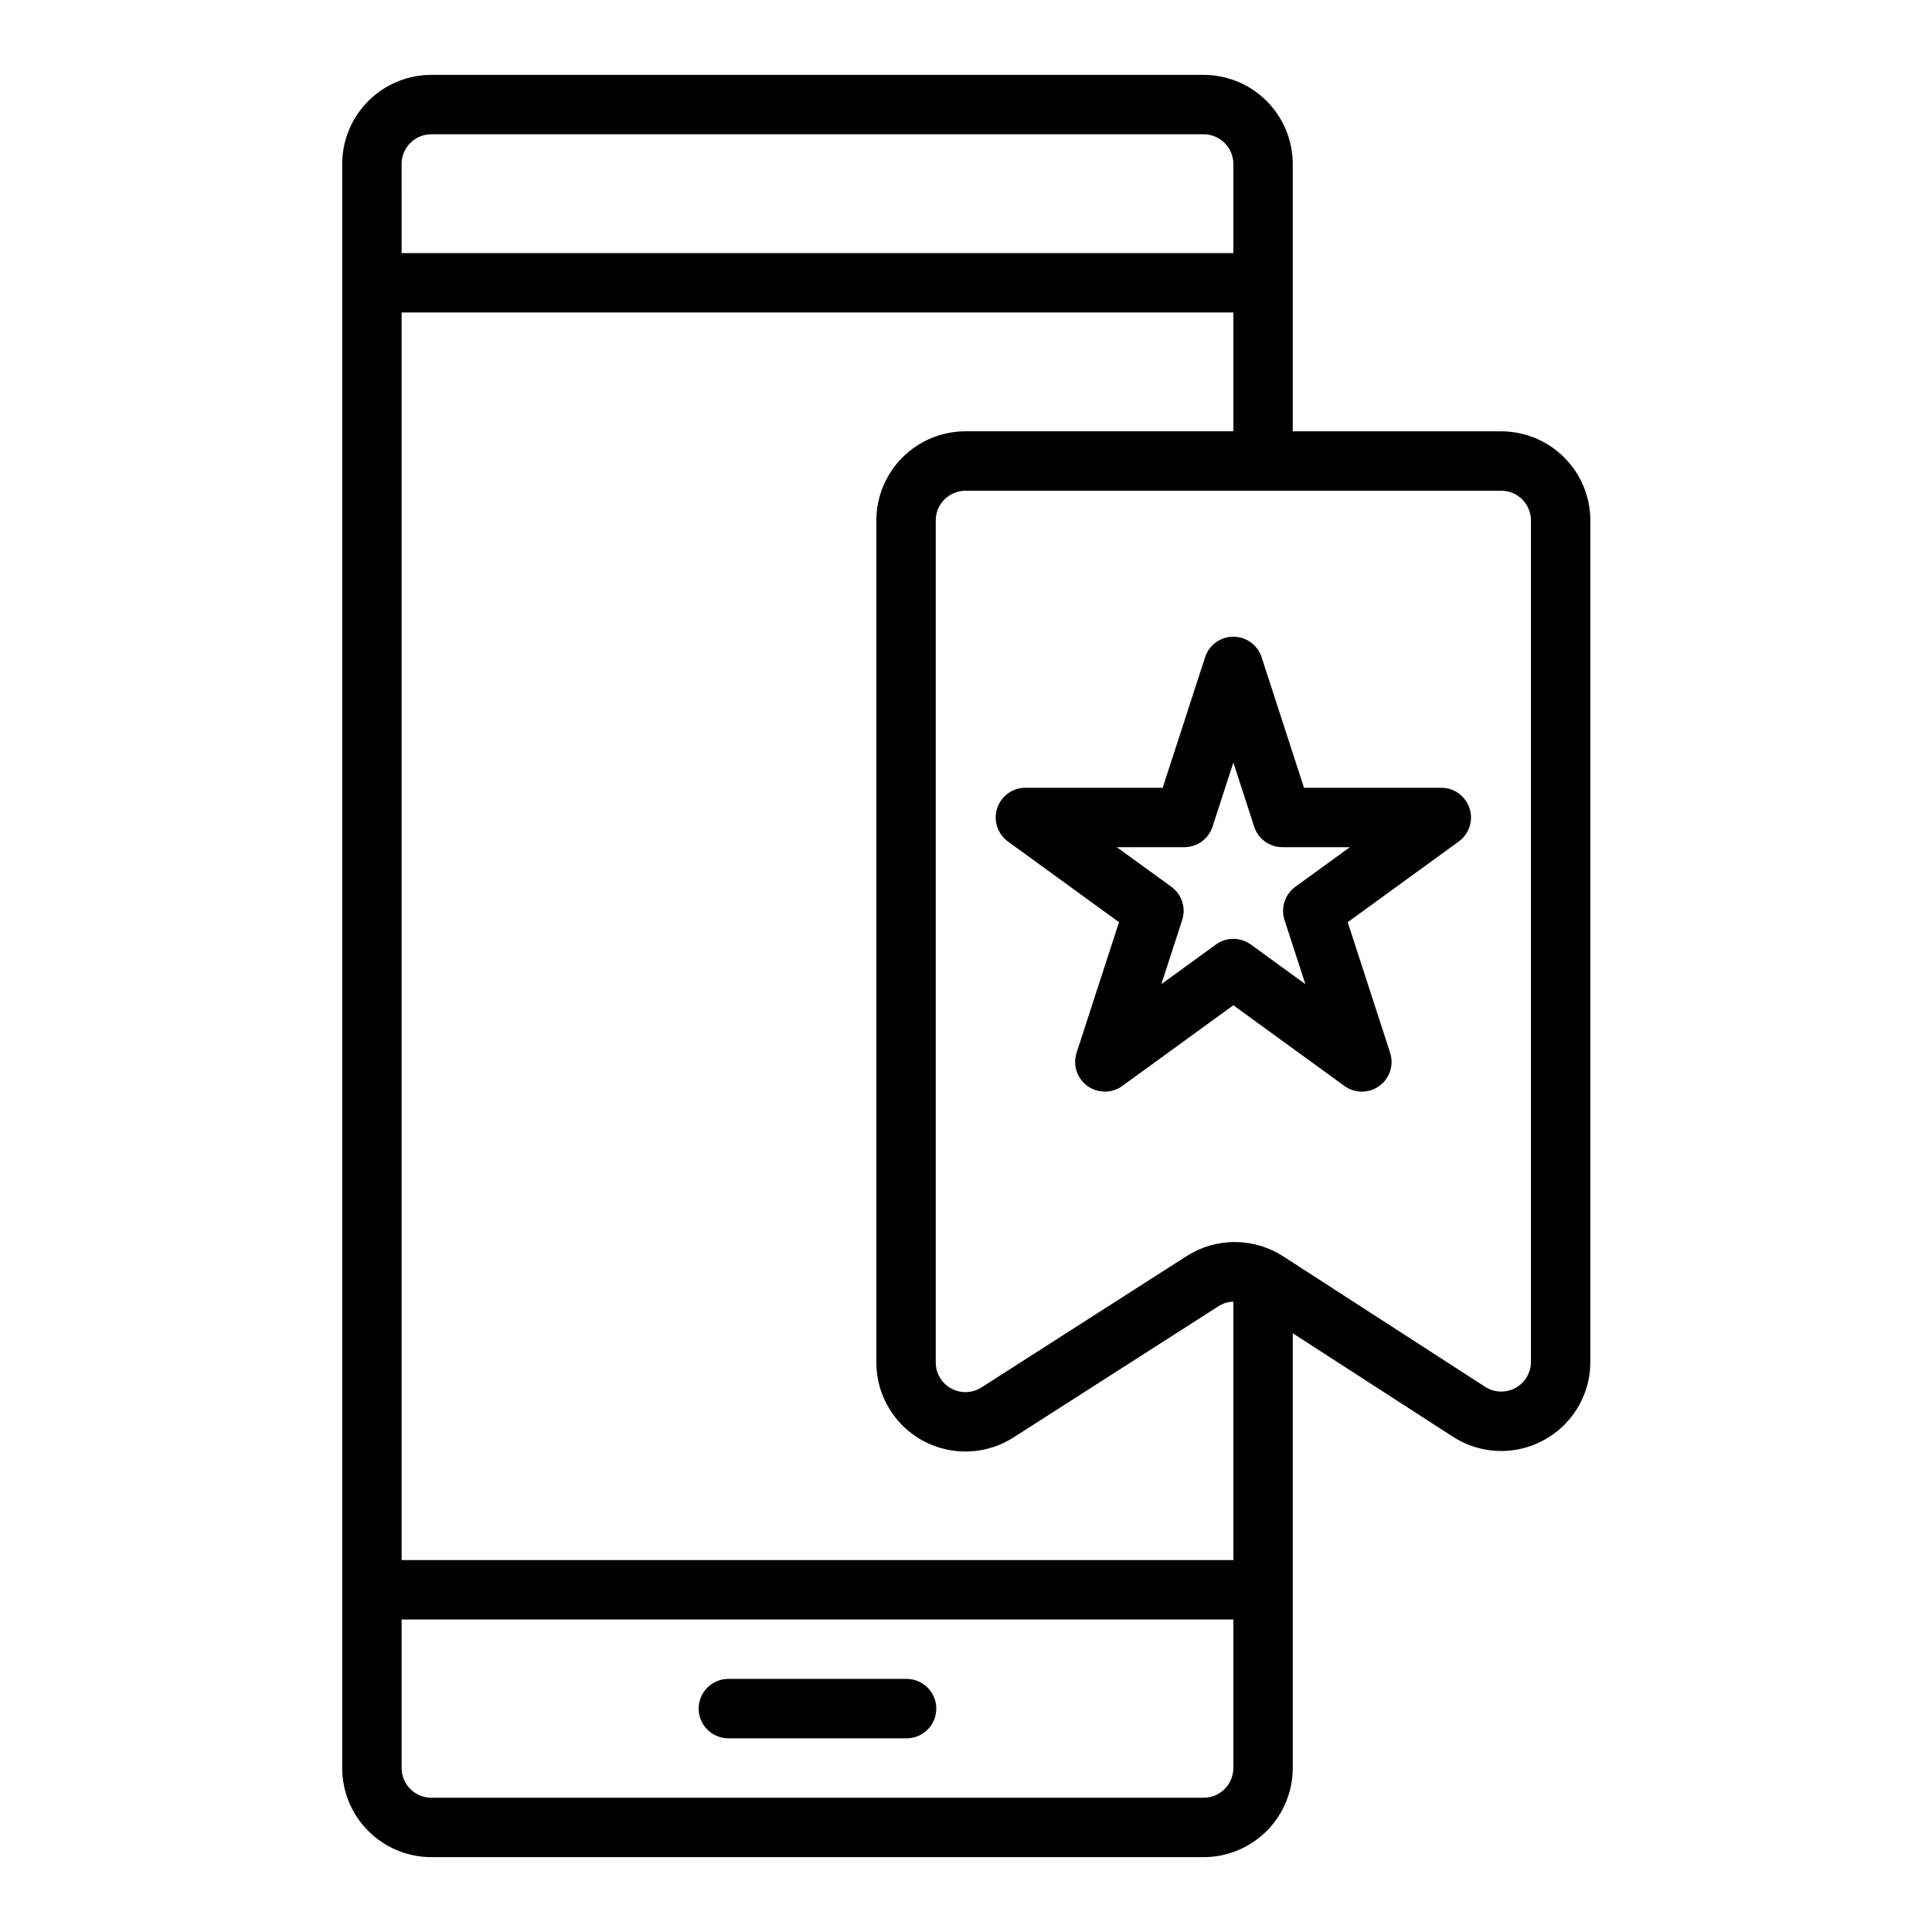 <?xml version="1.0" encoding="UTF-8"?>
<!-- Uploaded to: ICON Repo, www.svgrepo.com, Generator: ICON Repo Mixer Tools -->
<svg fill="#000000" width="800px" height="800px" version="1.1" viewBox="144 144 512 512" xmlns="http://www.w3.org/2000/svg">
 <path d="m329.15 596.8c0-2.09 0.832-4.094 2.309-5.57 1.477-1.477 3.477-2.305 5.566-2.305h47.23c4.348 0 7.871 3.527 7.871 7.875 0 4.348-3.523 7.871-7.871 7.871h-47.23c-2.09 0-4.09-0.828-5.566-2.305-1.477-1.477-2.309-3.481-2.309-5.566zm236.31-314.88v222.99c0 5.688-2.055 11.188-5.781 15.48-3.731 4.297-8.883 7.102-14.516 7.902-5.633 0.801-11.363-0.461-16.141-3.551l-42.43-27.414v115.22c-0.008 6.262-2.496 12.266-6.922 16.691-4.43 4.426-10.434 6.918-16.691 6.926h-204.68c-6.262-0.008-12.262-2.5-16.691-6.926-4.426-4.426-6.918-10.43-6.922-16.691v-425.09c0.004-6.262 2.496-12.262 6.922-16.691 4.43-4.426 10.43-6.918 16.691-6.926h204.68c6.258 0.008 12.262 2.5 16.691 6.926 4.426 4.43 6.914 10.43 6.922 16.691v70.848h55.25c6.262 0.008 12.266 2.5 16.691 6.926 4.43 4.426 6.918 10.43 6.926 16.691zm-315.03-70.848h220.42v-23.617c-0.008-4.344-3.527-7.867-7.871-7.871h-204.68c-4.344 0.004-7.863 3.527-7.871 7.871zm220.42 362.11h-220.42v39.359c0.008 4.344 3.527 7.867 7.871 7.871h204.68c4.344-0.004 7.863-3.527 7.871-7.871zm0-15.742v-68.496c-1.375 0.047-2.715 0.453-3.883 1.184l-54.383 34.812c-4.781 3.059-10.504 4.293-16.121 3.481-5.617-0.816-10.754-3.625-14.469-7.918-3.711-4.293-5.758-9.777-5.754-15.457v-223.13c0.004-6.262 2.496-12.266 6.922-16.691 4.43-4.426 10.43-6.918 16.691-6.926h70.996v-31.488h-220.42v330.62zm78.867-275.52c-0.008-4.344-3.527-7.867-7.875-7.871h-141.99c-4.344 0.004-7.867 3.527-7.871 7.871v223.13c0 2.879 1.566 5.527 4.09 6.91 2.527 1.383 5.602 1.273 8.027-0.277l54.383-34.812h-0.004c3.82-2.438 8.258-3.727 12.785-3.719 4.531 0.012 8.961 1.32 12.77 3.773l53.535 34.594c2.422 1.566 5.504 1.684 8.039 0.305 2.531-1.379 4.106-4.031 4.109-6.914zm-16.273 76.289h-0.004c1.055 3.242-0.102 6.797-2.859 8.801l-29.426 21.379 11.238 34.598c1.055 3.242-0.102 6.797-2.859 8.801-2.762 2.008-6.496 2.008-9.258 0l-29.426-21.383-29.43 21.383c-2.758 2.008-6.496 2.008-9.254 0-2.762-2.004-3.914-5.559-2.859-8.801l11.238-34.598-29.43-21.379c-2.758-2.004-3.914-5.559-2.859-8.801 1.055-3.246 4.078-5.441 7.488-5.441h36.379l11.238-34.598c1.055-3.242 4.078-5.438 7.488-5.438s6.434 2.195 7.488 5.438l11.238 34.598h36.375c3.414 0 6.438 2.195 7.488 5.441zm-31.723 10.305h-17.863c-3.414 0-6.438-2.195-7.488-5.441l-5.519-16.992-5.519 16.992c-1.055 3.246-4.078 5.441-7.488 5.441h-17.867l14.453 10.5c2.758 2.004 3.914 5.559 2.859 8.801l-5.519 16.996 14.453-10.504c2.758-2.004 6.496-2.004 9.258 0l14.453 10.504-5.519-16.996h-0.004c-1.051-3.242 0.102-6.797 2.859-8.801z"/>
</svg>